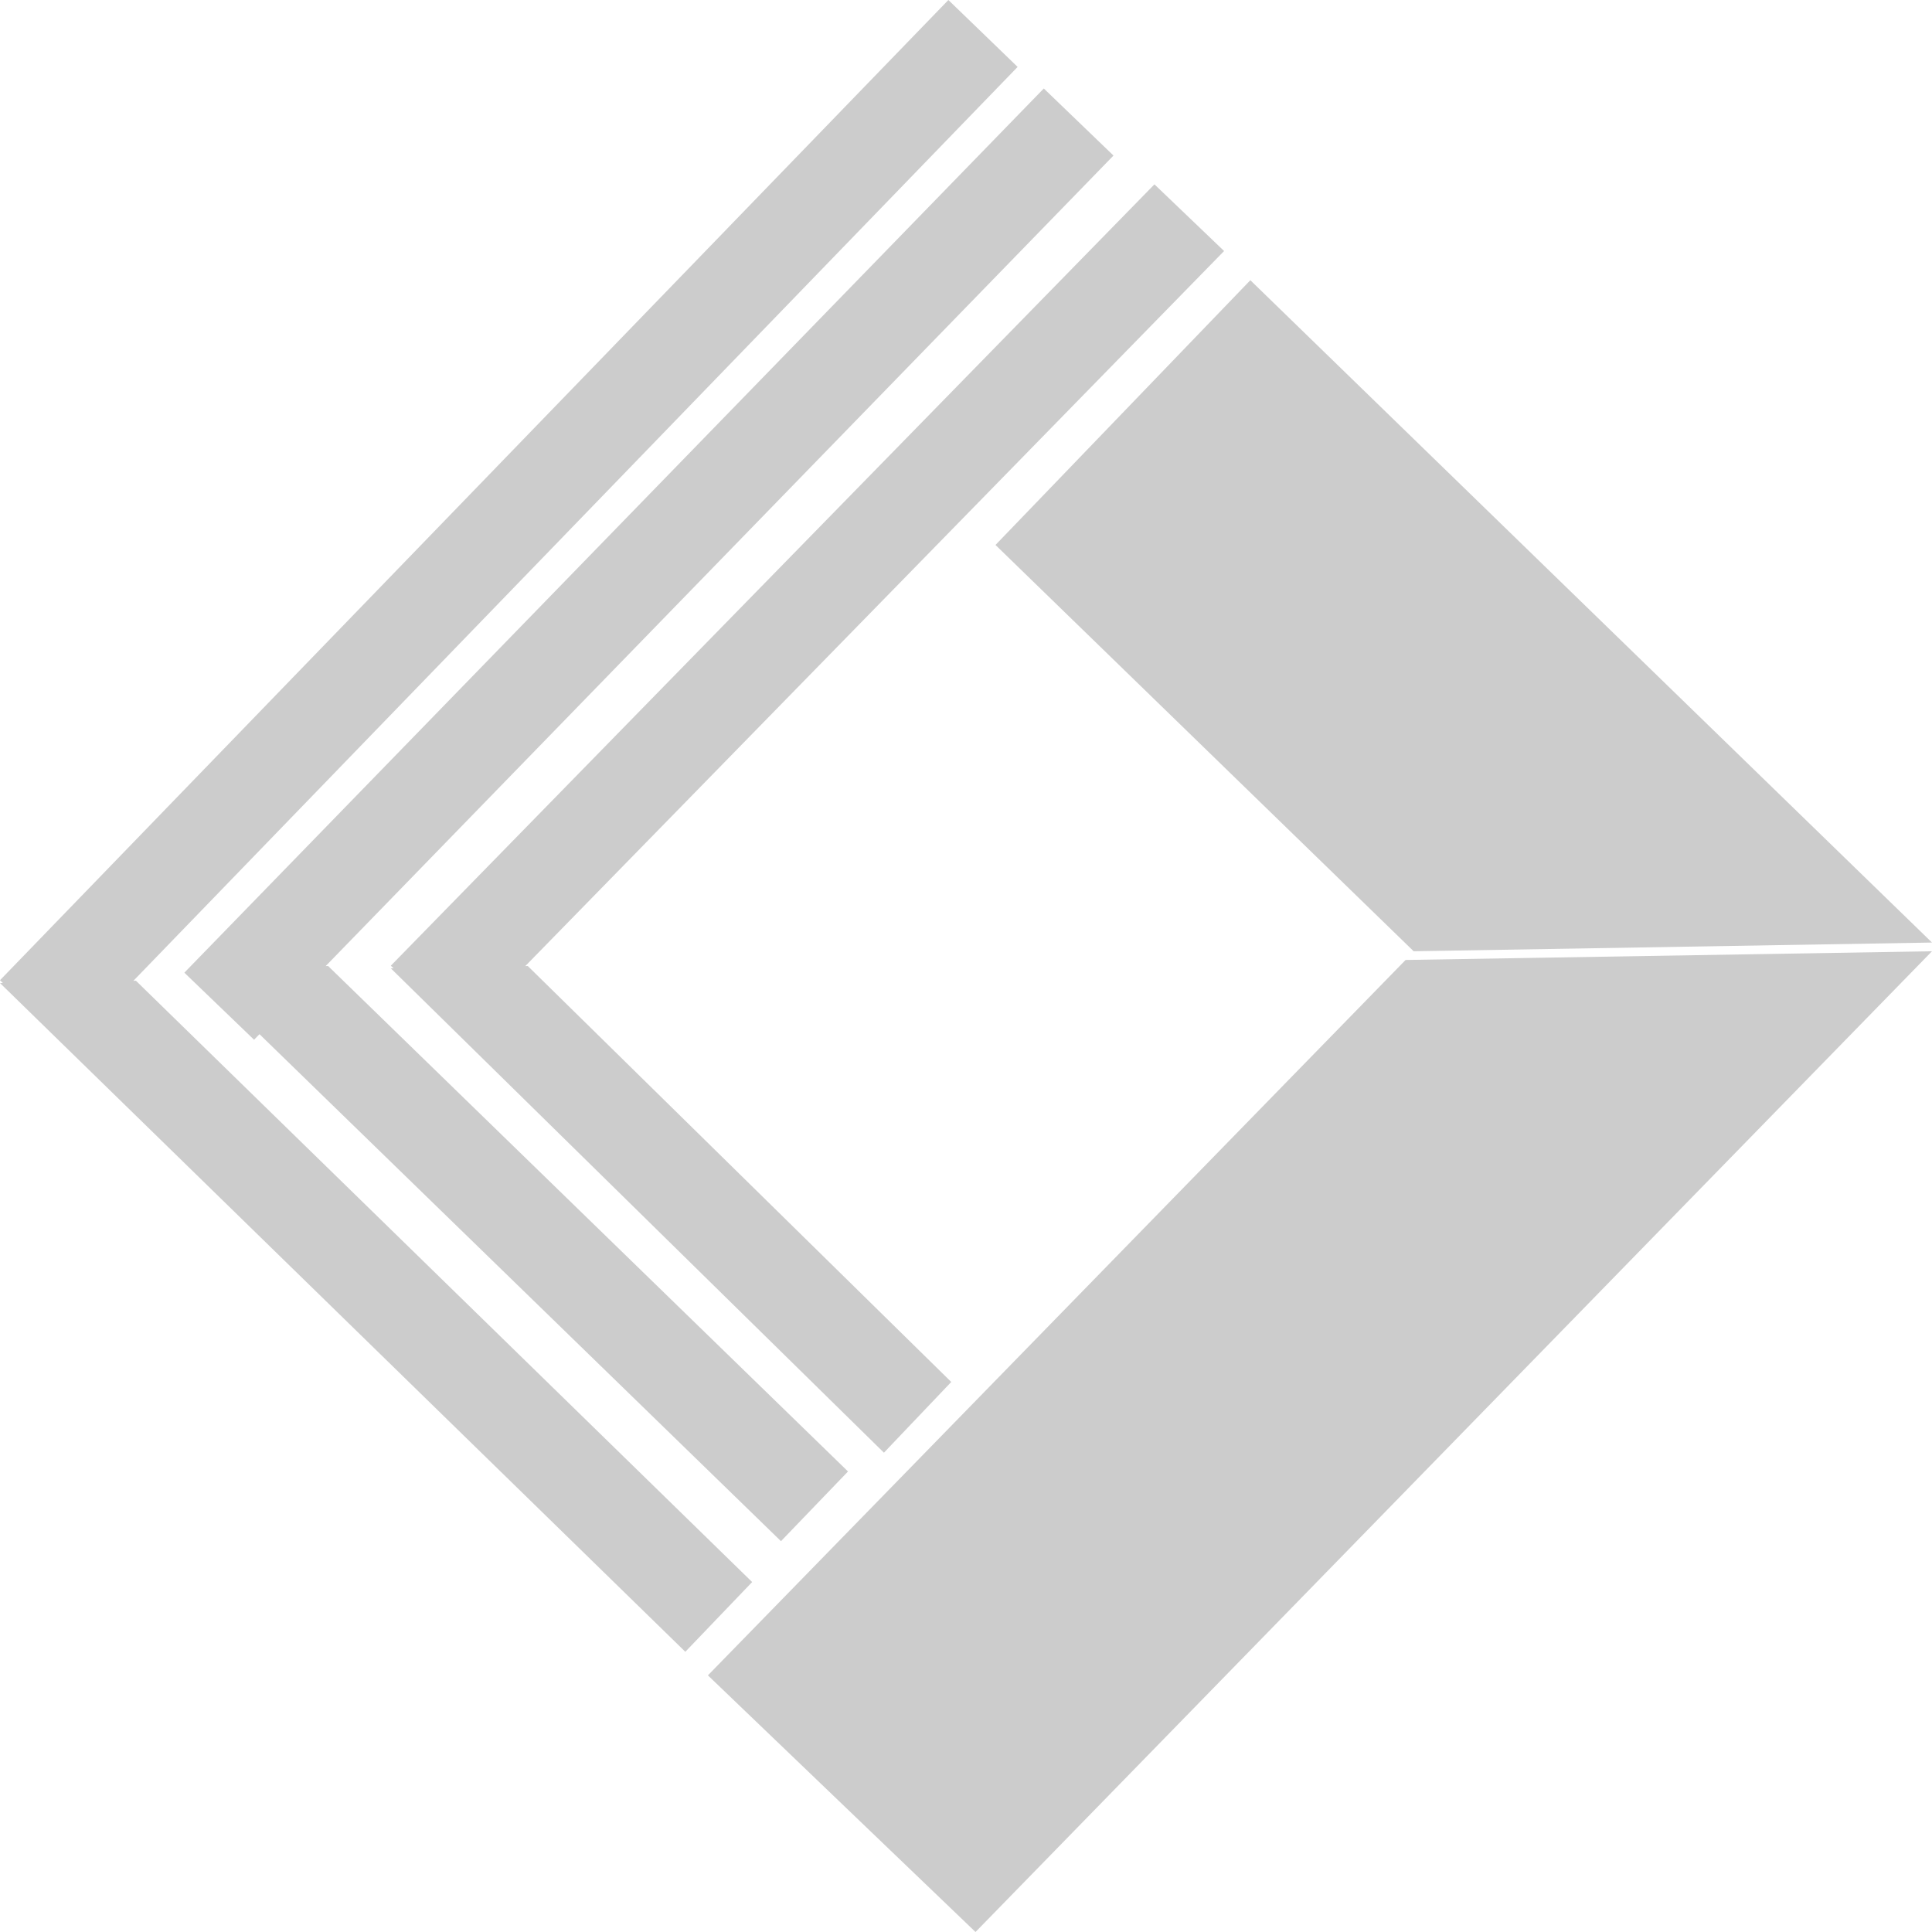 <svg xmlns="http://www.w3.org/2000/svg" width="262" height="262"><g fill="#ccc" fill-rule="evenodd"><path d="M128.61 0 0 132.926 9.39 142 138 9.074zM34.454 141 25 131.905 141.55 12l9.45 9.095zM135 73.903 191.708 129 262 127.82l-9.323-9.058-24.27-23.58L169.56 38zM62.45 140 53 130.959 156.554 25 166 34.041z"/><path d="M53 131.317 71.571 131 129 187.41l-9.13 9.59zm-27-.004L44.494 131 115 199.548 105.909 209zm-26 2L92.937 224l9.063-9.458L18.436 133zm190.61-3.13L96 227.197 132.291 262l96.714-99.174 23.84-24.44L262 129z"/></g></svg>